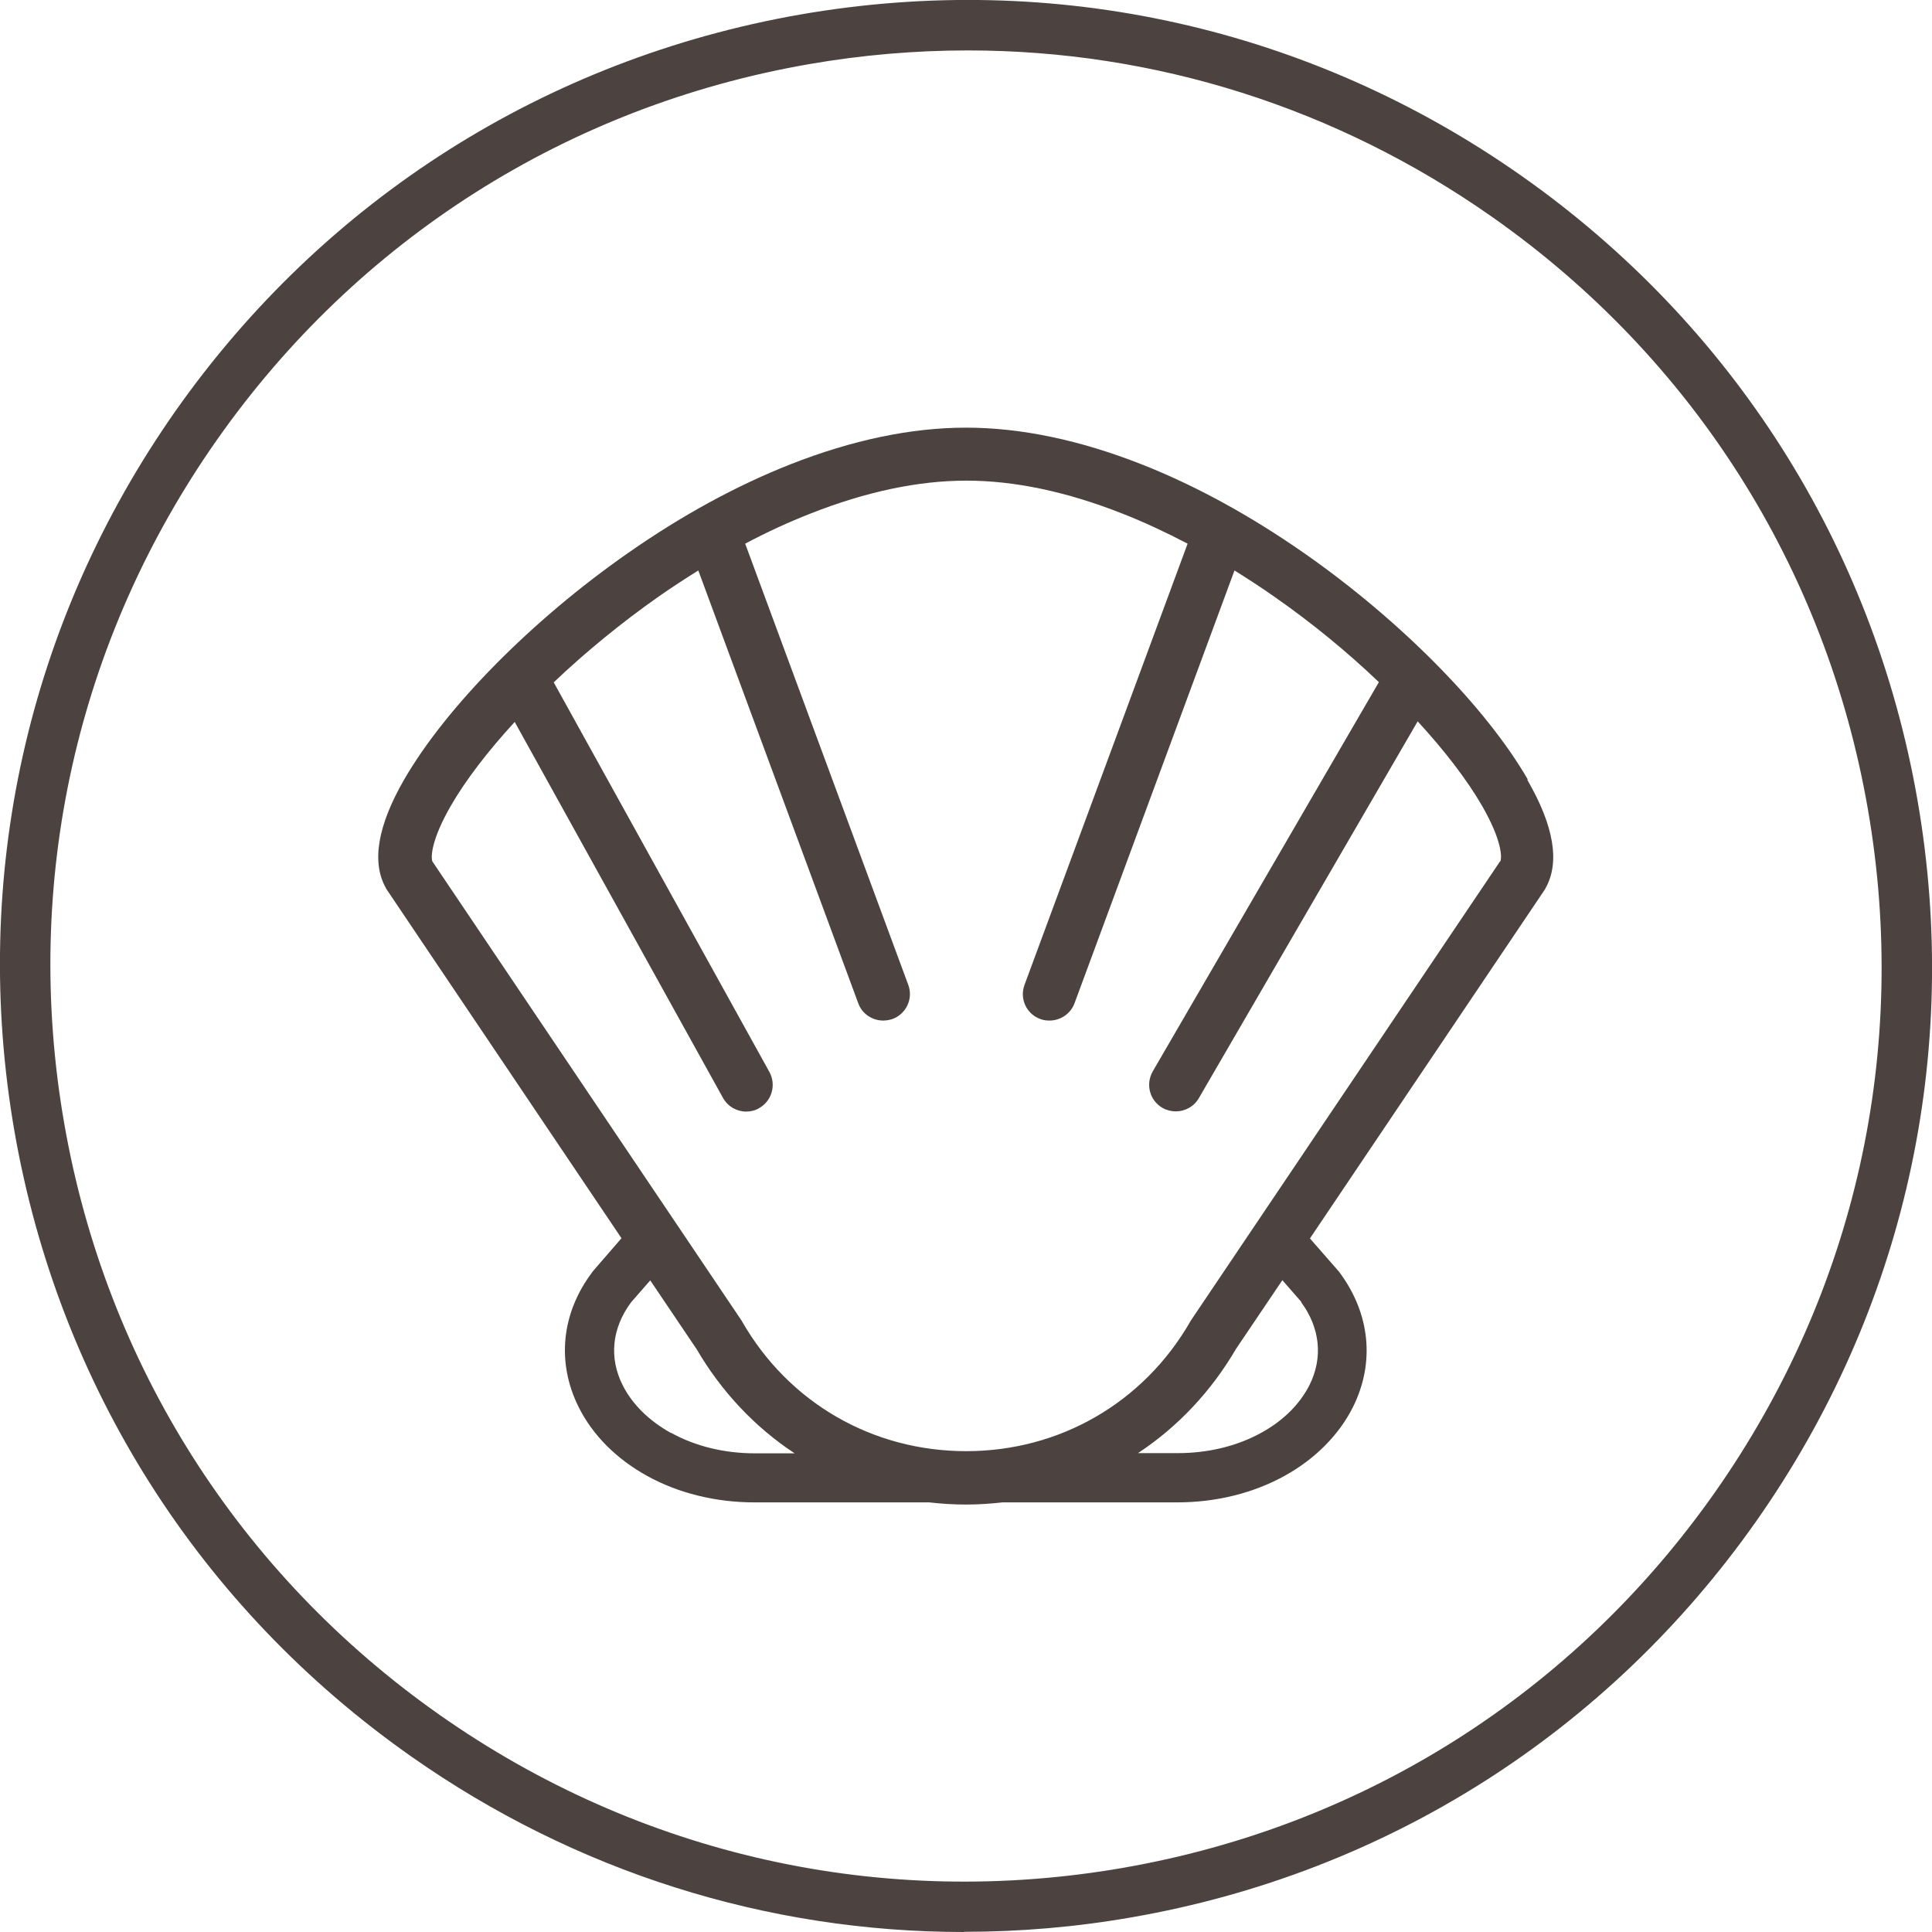 <?xml version="1.0" encoding="UTF-8"?>
<svg id="Capa_1" data-name="Capa 1" xmlns="http://www.w3.org/2000/svg" viewBox="0 0 98.08 98.08">
  <defs>
    <style>
      .cls-1 {
        fill: #4c4341;
      }
    </style>
  </defs>
  <path class="cls-1" d="M77.56,39.57c-2.13-3.68-6.47-8.08-11.34-11.48-2.75-1.92-5.53-3.44-8.27-4.52-3.13-1.23-6.12-1.86-8.91-1.86s-5.78.63-8.91,1.86c-2.74,1.08-5.53,2.6-8.27,4.52-4.87,3.4-9.21,7.8-11.34,11.48-1.36,2.36-1.67,4.22-.92,5.53l.02.04,11.93,17.72-1.43,1.65-.03.04-.03.04c-1.57,2.09-1.81,4.59-.68,6.85.71,1.42,1.91,2.62,3.46,3.48,1.59.88,3.48,1.35,5.46,1.35h8.87c.62.07,1.24.11,1.86.11s1.24-.04,1.86-.11h8.87c1.98,0,3.87-.47,5.46-1.35,1.55-.86,2.75-2.07,3.46-3.48,1.13-2.26.88-4.75-.68-6.85l-.03-.04-1.47-1.68,11.93-17.72.02-.04c.75-1.31.45-3.17-.92-5.53ZM34.05,72.74c-1.11-.62-1.96-1.46-2.44-2.42-.7-1.39-.55-2.89.43-4.21l.97-1.11,2.36,3.5c1.25,2.14,2.95,3.95,4.97,5.28h-2.01c-1.56,0-3.03-.36-4.26-1.04ZM66.05,66.1c.97,1.32,1.12,2.82.43,4.21-.49.97-1.33,1.81-2.44,2.42-1.22.68-2.7,1.04-4.26,1.04h-2.01c2.02-1.33,3.72-3.14,4.97-5.28l2.36-3.5.97,1.11ZM76.15,43.73l-15.71,23.33-.02.04c-2.37,4.11-6.62,6.57-11.37,6.57-4.75,0-9-2.45-11.37-6.57l-.02-.04-15.71-23.33c-.08-.2-.07-1.07.93-2.81.76-1.32,1.89-2.79,3.25-4.27l10.57,19.08c.25.45.71.7,1.18.7.22,0,.45-.05.65-.17.65-.36.89-1.18.53-1.84l-10.95-19.78c1.62-1.54,3.44-3.03,5.32-4.35.67-.47,1.35-.91,2.02-1.33l8.12,21.97c.2.55.72.88,1.27.88.16,0,.31-.03.47-.08.7-.26,1.06-1.04.8-1.73l-8.28-22.4c1.11-.59,2.22-1.1,3.32-1.53,2.81-1.11,5.47-1.67,7.91-1.67s5.1.56,7.91,1.67c1.1.43,2.21.95,3.32,1.53l-8.28,22.4c-.26.7.1,1.48.8,1.73.15.06.31.08.47.08.55,0,1.07-.34,1.27-.88l8.12-21.97c.67.42,1.35.86,2.02,1.33,1.88,1.31,3.7,2.8,5.31,4.34l-11.48,19.76c-.37.65-.16,1.47.49,1.85.21.12.45.18.68.18.47,0,.92-.24,1.17-.67l11.11-19.13c1.37,1.49,2.5,2.96,3.27,4.29,1,1.74,1.01,2.6.93,2.81Z"/>
  <path class="cls-1" d="M48.93,98.08c-10,0-19.74-3.06-28.08-8.93C10.14,81.62,3,70.37.74,57.47c-2.25-12.9.65-25.91,8.18-36.62C16.46,10.14,27.71,3,40.61.74c12.9-2.25,25.91.65,36.62,8.18,10.71,7.53,17.86,18.78,20.11,31.68,2.25,12.9-.65,25.91-8.18,36.62-7.53,10.71-18.78,17.86-31.68,20.11-2.85.5-5.7.74-8.54.74ZM49.14,2.56c-2.69,0-5.39.23-8.09.7-12.23,2.13-22.89,8.9-30.03,19.06C3.88,32.48,1.13,44.8,3.26,57.03c2.13,12.23,8.9,22.89,19.06,30.03,10.16,7.14,22.48,9.89,34.71,7.76,12.23-2.13,22.89-8.9,30.03-19.06,7.14-10.16,9.89-22.48,7.76-34.71h0c-2.13-12.23-8.9-22.89-19.06-30.03-7.91-5.56-17.14-8.46-26.62-8.46Z"/>
</svg>
